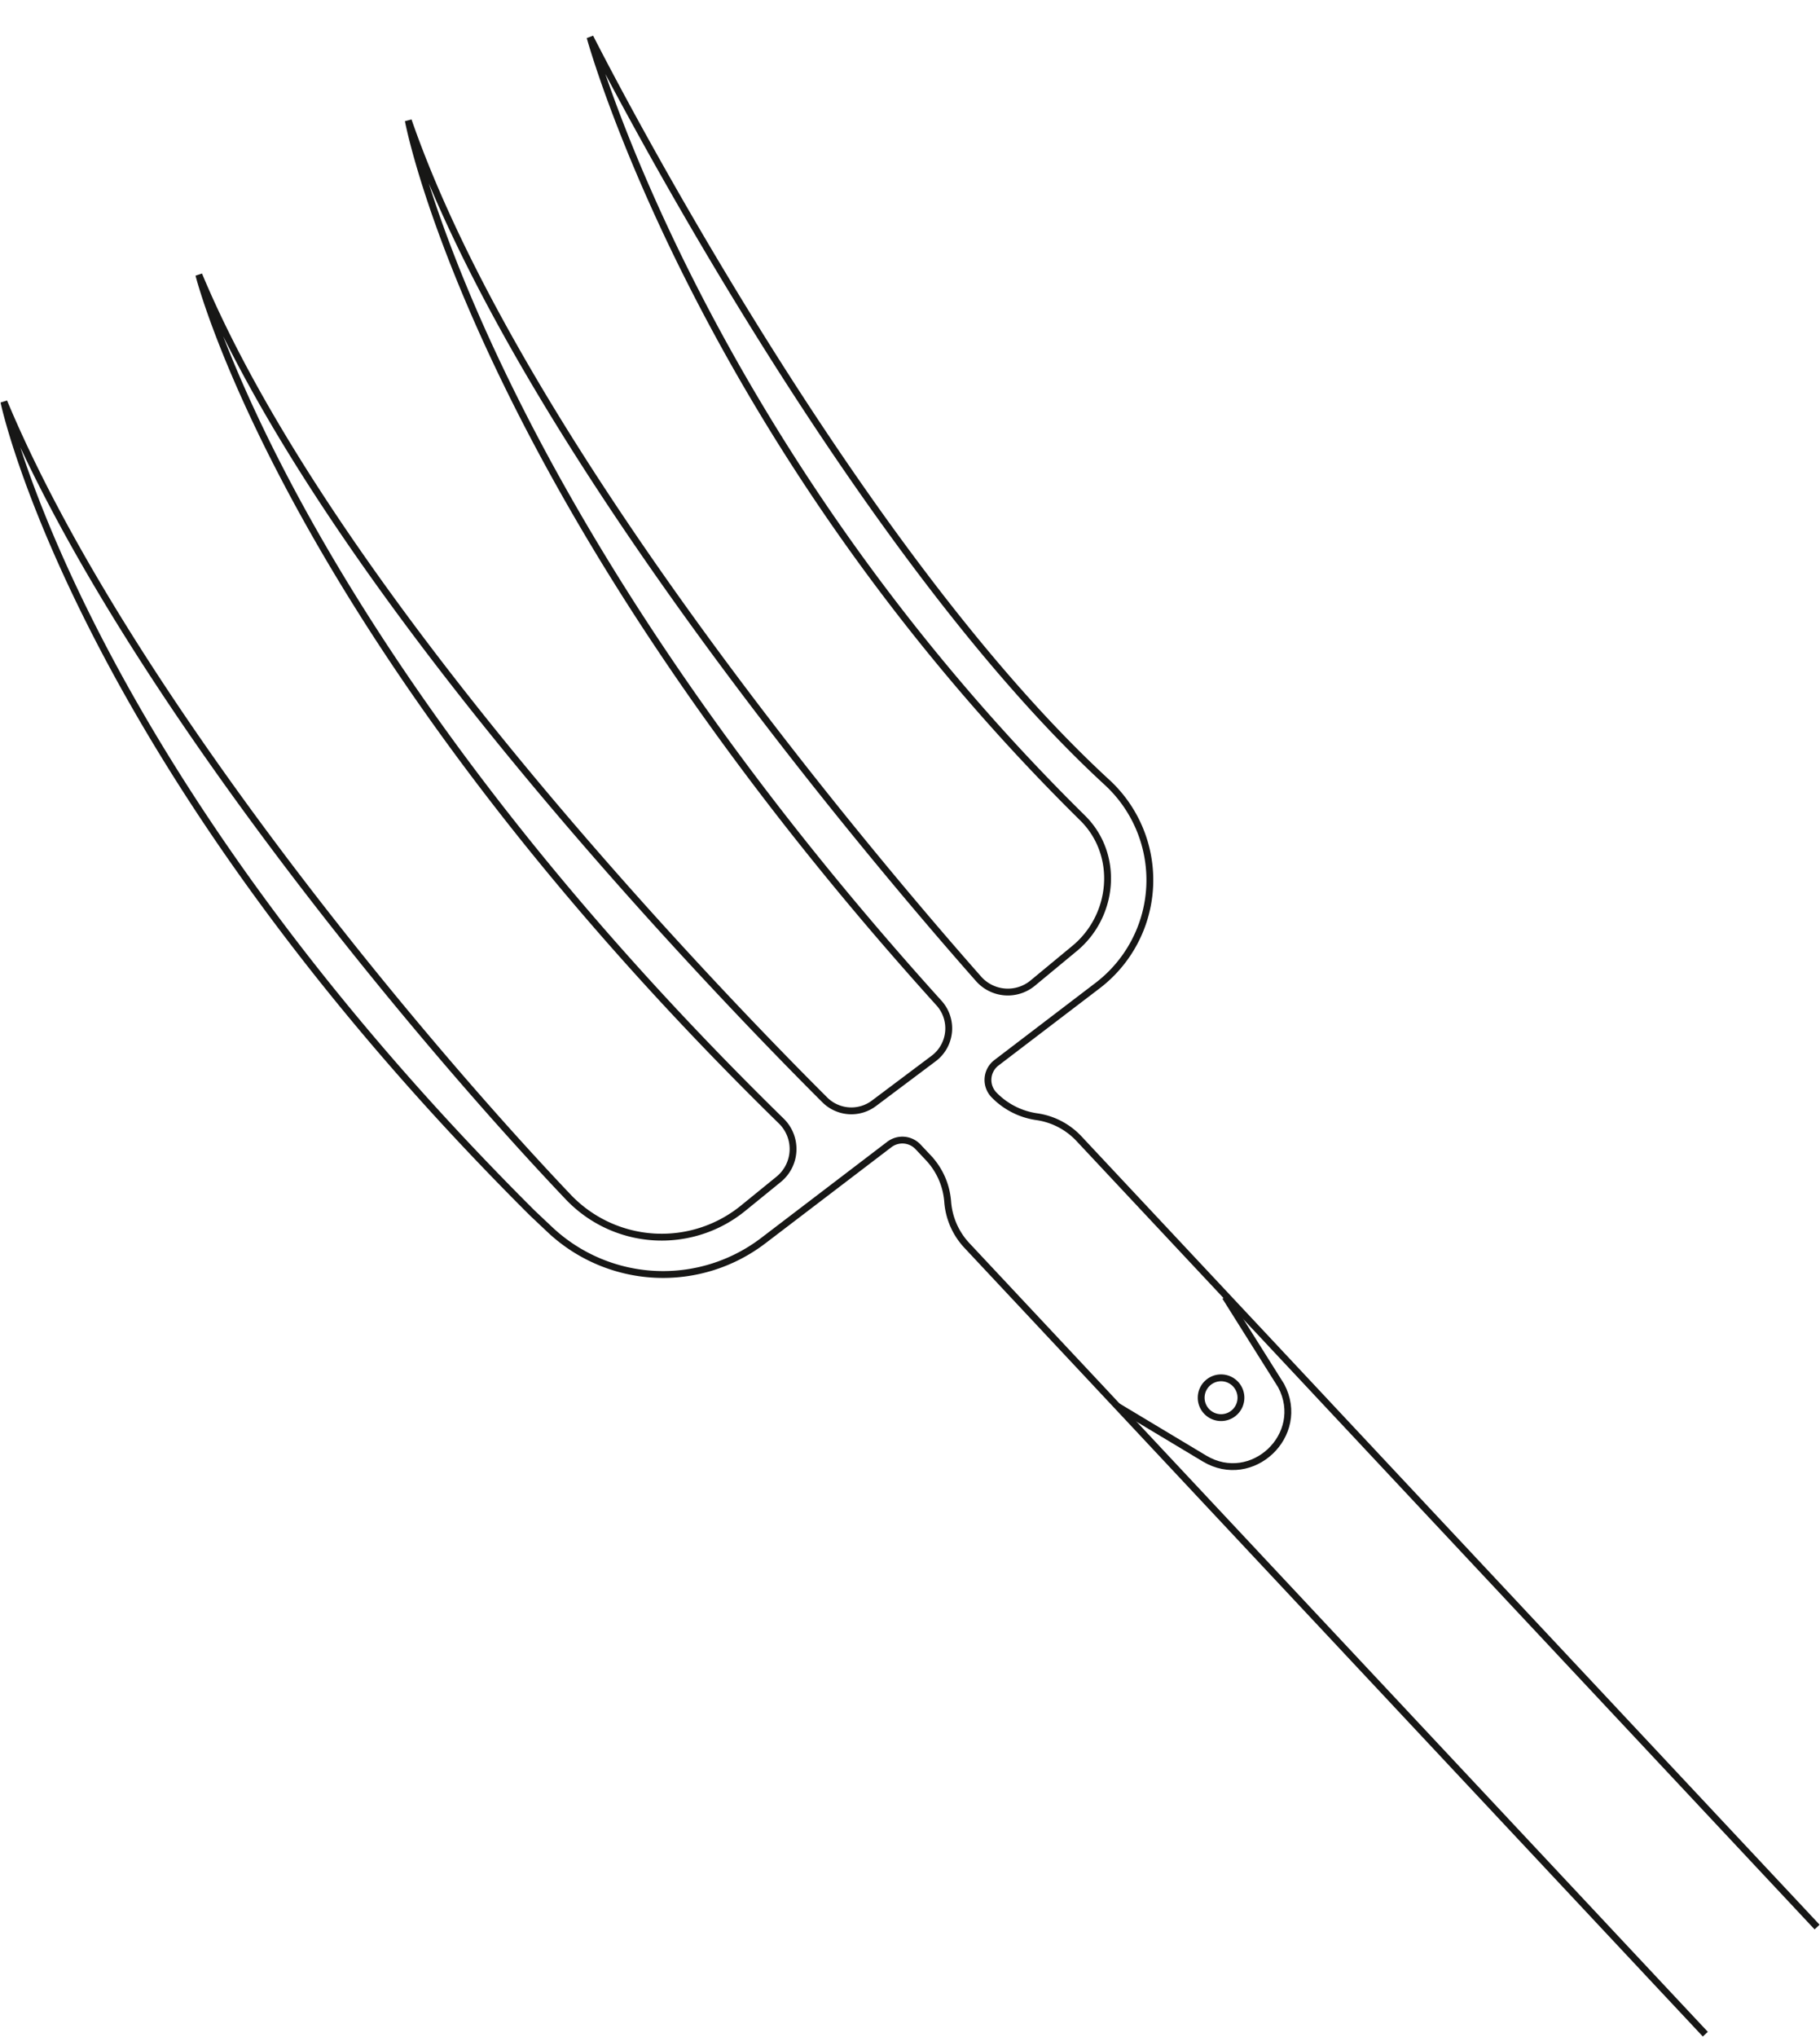 <svg id="Group_28" data-name="Group 28" xmlns="http://www.w3.org/2000/svg" xmlns:xlink="http://www.w3.org/1999/xlink" width="531.845" height="595" viewBox="0 0 531.845 595">
  <defs>
    <clipPath id="clip-path">
      <rect id="Rectangle_32" data-name="Rectangle 32" width="531.845" height="595" fill="none" stroke="#707070" stroke-width="2"/>
    </clipPath>
  </defs>
  <g id="Group_27" data-name="Group 27" clip-path="url(#clip-path)">
    <path id="Path_550" data-name="Path 550" d="M530.342,556.7,314.657,326.418a20.982,20.982,0,0,0-12.22-6.411,21.652,21.652,0,0,1-12.679-6.45,6.294,6.294,0,0,1,.77-9.317L320.1,281.688a38.781,38.781,0,0,0,2.6-59.5C245.567,151.158,171.779,4.659,171.779,4.659s32.093,117.858,143.935,228.084c10.878,10.722,9.257,28.8-2.655,38.357l-11.919,9.859a11.413,11.413,0,0,1-15.833-1.239C256.529,247.129,151.716,124.372,118.66,29.007c0,0,19.955,108.282,155.093,257.8a11.007,11.007,0,0,1-1.561,16.176L254.74,316.074a10.991,10.991,0,0,1-14.37-1C211.281,286.067,96.82,168.339,57.455,74.073c0,0,26.548,106.581,170.212,247.2a11.413,11.413,0,0,1-.777,17.007L216.5,346.724a37.68,37.68,0,0,1-51.078-3.25C119.651,295.349,34.621,192.9.489,111.166c0,0,21.724,104.729,154.414,236.965l5.1,4.81a48.271,48.271,0,0,0,62.383,3.259l36.84-28.092a6.294,6.294,0,0,1,8.4.693l3.019,3.208a20.988,20.988,0,0,1,5.622,12.632l.03.364a20.979,20.979,0,0,0,5.594,12.6L497.682,587.992" transform="translate(0.652 6.21)" fill="none" stroke="#171716" stroke-width="2"/>
    <path id="Path_551" data-name="Path 551" d="M171.508,162.387l16.332,25.972c7.579,14.354-8.517,29.595-22.435,21.243L139.97,194.34" transform="translate(186.56 216.439)" fill="none" stroke="#171716" stroke-width="2"/>
    <path id="Path_552" data-name="Path 552" d="M162.085,178.336a5.81,5.81,0,1,1-5.809-5.809A5.809,5.809,0,0,1,162.085,178.336Z" transform="translate(200.548 229.954)" fill="none" stroke="#171716" stroke-width="2"/>
  </g>
</svg>
